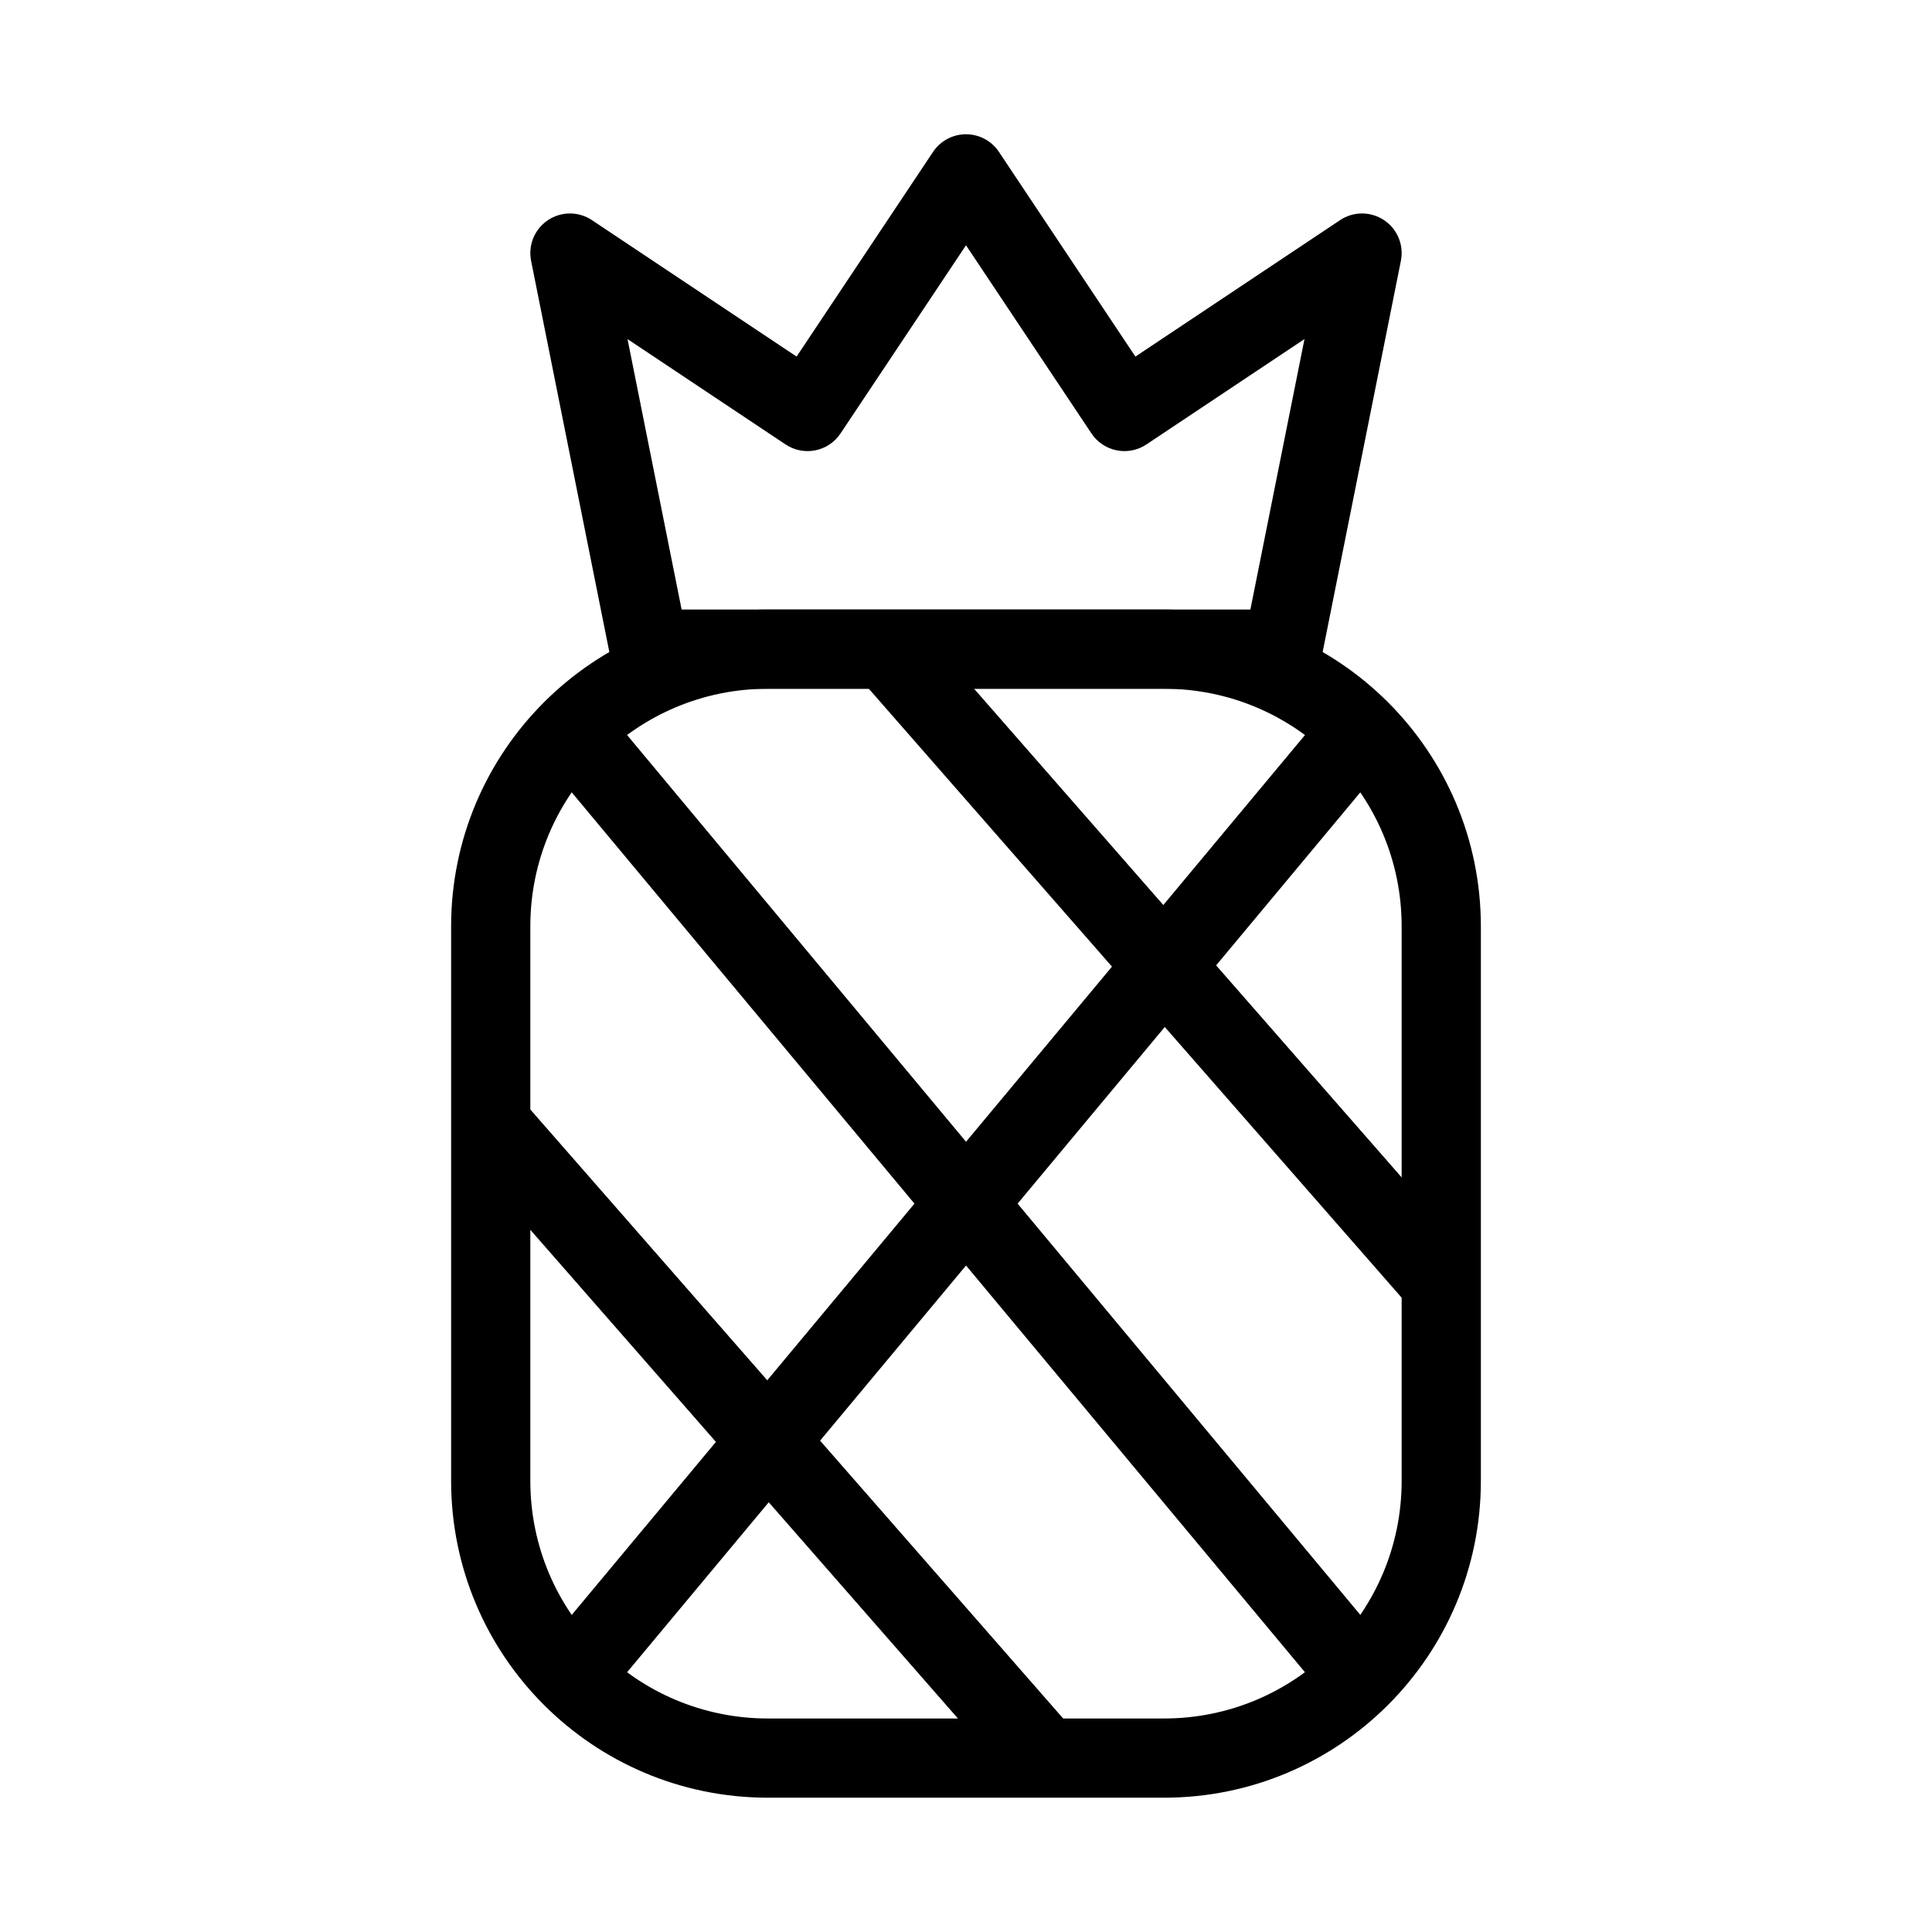 <?xml version="1.0" encoding="UTF-8"?>
<!-- Uploaded to: SVG Repo, www.svgrepo.com, Generator: SVG Repo Mixer Tools -->
<svg fill="#000000" width="800px" height="800px" version="1.1" viewBox="144 144 512 512" xmlns="http://www.w3.org/2000/svg">
 <g fill-rule="evenodd">
  <path d="m263.55 389.5c0-46.375 37.594-83.969 83.969-83.969h104.96c46.371 0 83.965 37.594 83.965 83.969v146.94c0 46.375-37.594 83.969-83.965 83.969h-104.96c-46.375 0-83.969-37.594-83.969-83.969zm83.969-62.977c-34.781 0-62.977 28.195-62.977 62.977v146.94c0 34.785 28.195 62.977 62.977 62.977h104.96c34.781 0 62.973-28.191 62.973-62.977v-146.94c0-34.781-28.191-62.977-62.973-62.977z"/>
  <path d="m400 179.58c3.508 0 6.785 1.754 8.73 4.672l36.164 54.246 54.242-36.164c3.531-2.356 8.137-2.348 11.66 0.012 3.531 2.363 5.289 6.617 4.453 10.781l-20.992 104.96c-0.98 4.906-5.285 8.438-10.293 8.438h-167.93c-5.004 0-9.312-3.531-10.293-8.438l-20.992-104.96c-0.832-4.164 0.926-8.418 4.453-10.781 3.527-2.359 8.129-2.367 11.66-0.012l54.246 36.164 36.16-54.246c1.945-2.918 5.223-4.672 8.734-4.672zm0 29.418-33.254 49.875c-3.215 4.824-9.73 6.129-14.555 2.914l-41.891-27.93 14.336 71.676h150.73l14.336-71.676-41.895 27.93c-4.824 3.215-11.34 1.91-14.555-2.914z"/>
  <path d="m286.98 582.21 209.92-251.9 16.125 13.438-209.92 251.91z"/>
  <path d="m496.9 595.65-209.92-251.91 16.129-13.438 209.92 251.9z"/>
  <path d="m518.06 490.88-146.95-167.94 15.797-13.824 146.95 167.94z"/>
  <path d="m413.1 616.83-146.95-167.94 15.801-13.824 146.94 167.94z"/>
 </g>
</svg>